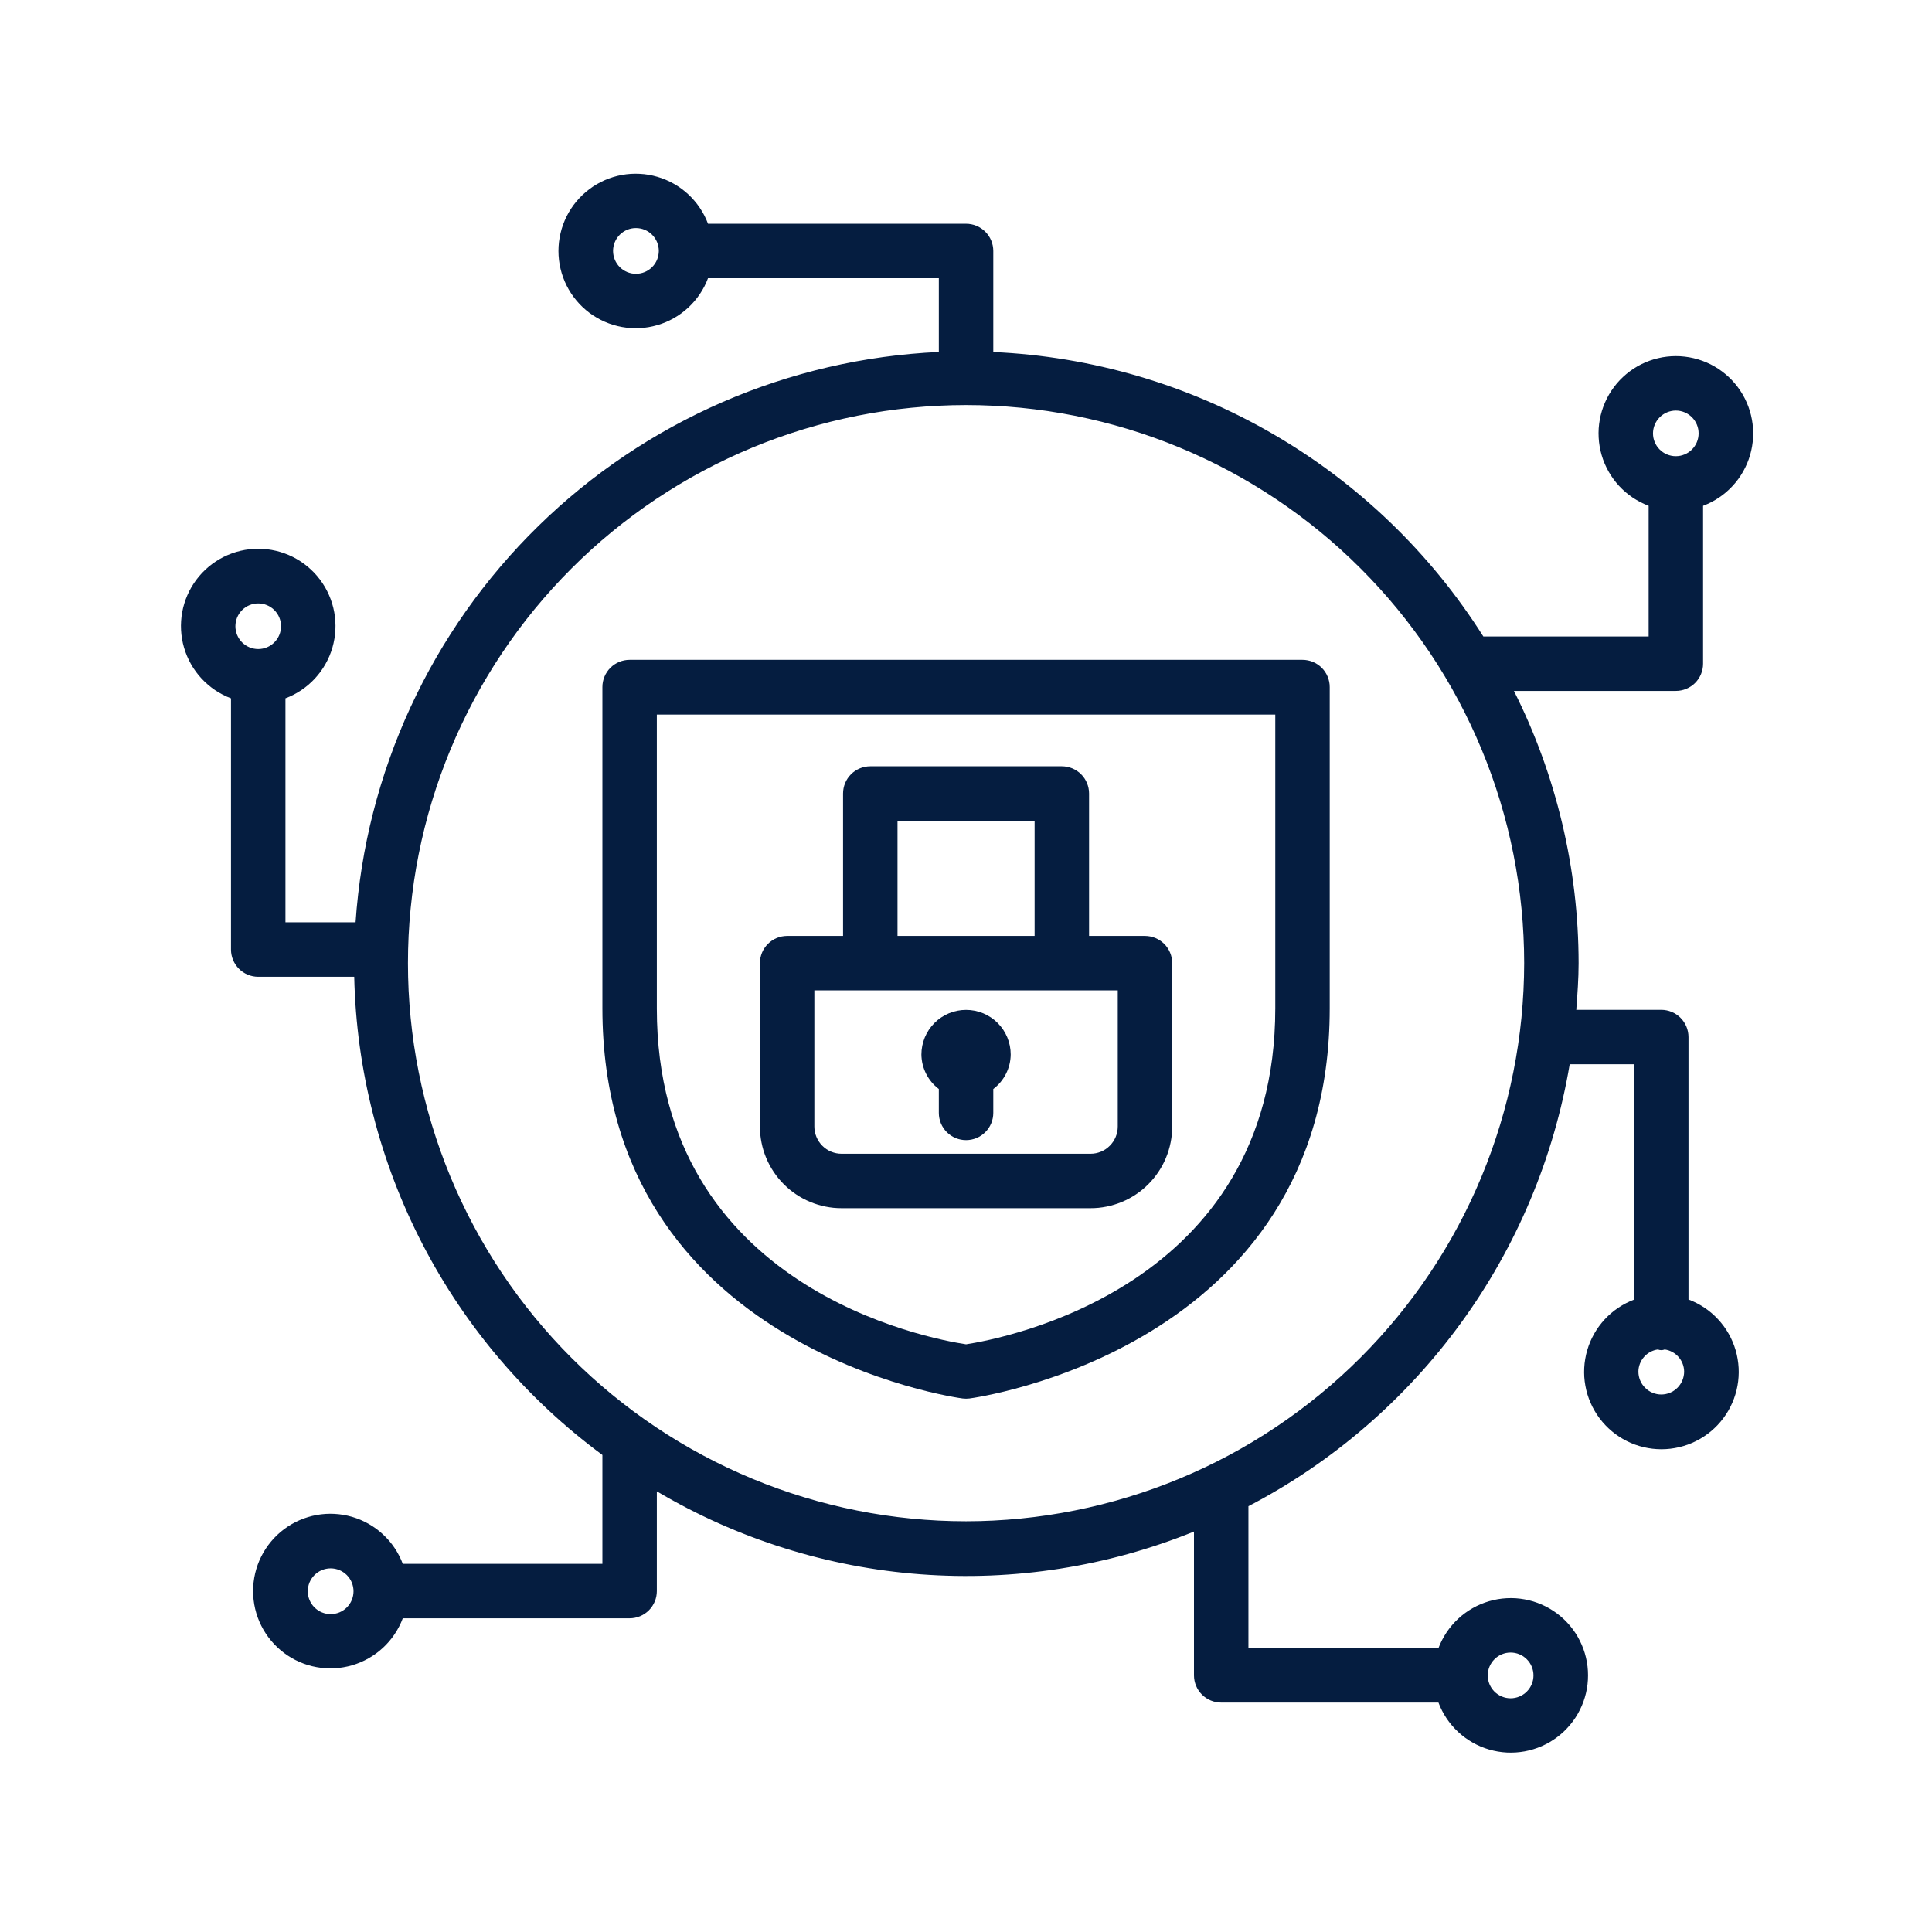 <svg xmlns="http://www.w3.org/2000/svg" xmlns:xlink="http://www.w3.org/1999/xlink" width="500" zoomAndPan="magnify" viewBox="0 0 375 375" height="500" preserveAspectRatio="xMidYMid meet" version="1.0"><defs><clipPath id="6b966de376"><path d="M 35 33 L 341 33 L 341 340.898 L 35 340.898 Z M 35 33 " clip-rule="nonzero"/></clipPath></defs><path fill="#051d40" d="M 252.816 128.074 L 122.207 128.074 C 121.863 128.074 121.52 128.105 121.176 128.176 C 120.836 128.242 120.508 128.344 120.188 128.477 C 119.867 128.605 119.562 128.77 119.273 128.965 C 118.984 129.156 118.719 129.375 118.473 129.621 C 118.227 129.867 118.008 130.133 117.816 130.422 C 117.621 130.711 117.461 131.016 117.328 131.336 C 117.195 131.656 117.094 131.984 117.027 132.324 C 116.957 132.668 116.926 133.008 116.926 133.355 L 116.926 195.711 C 116.926 261.996 186.16 271.359 186.855 271.445 C 187.293 271.5 187.73 271.5 188.168 271.445 C 188.863 271.359 258.098 261.996 258.098 195.711 L 258.098 133.355 C 258.098 133.008 258.066 132.668 257.996 132.324 C 257.93 131.984 257.828 131.656 257.695 131.336 C 257.562 131.016 257.402 130.711 257.207 130.422 C 257.016 130.133 256.797 129.867 256.551 129.621 C 256.305 129.375 256.039 129.156 255.75 128.965 C 255.461 128.77 255.156 128.605 254.836 128.473 C 254.516 128.344 254.188 128.242 253.844 128.176 C 253.504 128.105 253.16 128.074 252.816 128.074 Z M 247.531 195.711 C 247.531 250.086 194.391 259.871 187.512 260.93 C 180.59 259.871 127.492 250.266 127.492 195.773 L 127.492 138.703 L 247.531 138.703 Z M 247.531 195.711 " fill-opacity="1" fill-rule="nonzero"/><path fill="#051d40" d="M 163.352 234.508 L 211.672 234.508 C 212.191 234.508 212.707 234.484 213.227 234.434 C 213.742 234.383 214.254 234.305 214.766 234.203 C 215.273 234.102 215.777 233.977 216.273 233.824 C 216.77 233.676 217.258 233.5 217.738 233.301 C 218.219 233.102 218.688 232.883 219.145 232.637 C 219.602 232.391 220.047 232.125 220.477 231.836 C 220.91 231.547 221.328 231.238 221.727 230.91 C 222.129 230.582 222.512 230.23 222.879 229.863 C 223.246 229.496 223.598 229.113 223.926 228.711 C 224.254 228.312 224.562 227.895 224.852 227.461 C 225.141 227.031 225.406 226.586 225.652 226.129 C 225.898 225.672 226.117 225.203 226.316 224.723 C 226.516 224.242 226.691 223.754 226.84 223.258 C 226.992 222.762 227.117 222.258 227.219 221.75 C 227.32 221.238 227.398 220.727 227.449 220.211 C 227.5 219.691 227.523 219.176 227.523 218.656 L 227.523 186.949 C 227.523 186.602 227.488 186.258 227.422 185.918 C 227.355 185.578 227.254 185.25 227.121 184.926 C 226.988 184.605 226.824 184.301 226.633 184.016 C 226.441 183.727 226.223 183.457 225.977 183.215 C 225.73 182.969 225.465 182.75 225.176 182.555 C 224.887 182.363 224.582 182.199 224.262 182.066 C 223.941 181.934 223.609 181.836 223.27 181.766 C 222.93 181.699 222.586 181.664 222.238 181.664 L 211.387 181.664 L 211.387 154.02 C 211.387 153.672 211.352 153.328 211.285 152.988 C 211.215 152.648 211.117 152.316 210.984 151.996 C 210.852 151.676 210.688 151.371 210.496 151.082 C 210.301 150.793 210.082 150.527 209.84 150.281 C 209.594 150.035 209.324 149.816 209.039 149.625 C 208.75 149.434 208.445 149.27 208.125 149.137 C 207.805 149.004 207.473 148.902 207.133 148.836 C 206.793 148.77 206.449 148.734 206.102 148.734 L 168.922 148.734 C 168.574 148.734 168.23 148.77 167.891 148.836 C 167.551 148.902 167.219 149.004 166.898 149.137 C 166.578 149.27 166.273 149.434 165.984 149.625 C 165.695 149.816 165.43 150.035 165.184 150.281 C 164.941 150.527 164.719 150.793 164.527 151.082 C 164.336 151.371 164.172 151.676 164.039 151.996 C 163.906 152.316 163.805 152.648 163.738 152.988 C 163.672 153.328 163.637 153.672 163.637 154.02 L 163.637 181.664 L 152.781 181.664 C 152.438 181.664 152.094 181.699 151.754 181.766 C 151.41 181.836 151.082 181.934 150.762 182.066 C 150.441 182.199 150.137 182.363 149.848 182.555 C 149.559 182.75 149.293 182.969 149.047 183.215 C 148.801 183.457 148.582 183.727 148.391 184.016 C 148.195 184.301 148.035 184.605 147.902 184.926 C 147.77 185.25 147.668 185.578 147.602 185.918 C 147.531 186.258 147.5 186.602 147.5 186.949 L 147.5 218.656 C 147.5 219.176 147.523 219.691 147.574 220.211 C 147.625 220.727 147.703 221.238 147.805 221.75 C 147.906 222.258 148.031 222.762 148.18 223.258 C 148.332 223.754 148.508 224.242 148.707 224.723 C 148.906 225.203 149.125 225.672 149.371 226.129 C 149.617 226.586 149.883 227.031 150.172 227.461 C 150.461 227.895 150.77 228.312 151.098 228.711 C 151.426 229.113 151.773 229.496 152.141 229.863 C 152.508 230.23 152.895 230.582 153.293 230.91 C 153.695 231.238 154.113 231.547 154.543 231.836 C 154.977 232.125 155.422 232.391 155.879 232.637 C 156.336 232.883 156.805 233.102 157.285 233.301 C 157.766 233.5 158.254 233.676 158.75 233.824 C 159.246 233.977 159.75 234.102 160.258 234.203 C 160.77 234.305 161.281 234.383 161.797 234.434 C 162.316 234.484 162.832 234.508 163.352 234.508 Z M 174.207 159.355 L 200.816 159.355 L 200.816 181.664 L 174.207 181.664 Z M 158.066 192.234 L 216.957 192.234 L 216.957 218.656 C 216.957 219.004 216.922 219.348 216.855 219.688 C 216.785 220.027 216.688 220.355 216.555 220.676 C 216.422 221 216.258 221.301 216.066 221.59 C 215.871 221.879 215.652 222.148 215.406 222.391 C 215.164 222.637 214.895 222.855 214.605 223.051 C 214.32 223.242 214.016 223.406 213.691 223.539 C 213.371 223.672 213.043 223.77 212.703 223.84 C 212.363 223.906 212.02 223.941 211.672 223.941 L 163.352 223.941 C 163.004 223.941 162.66 223.906 162.32 223.84 C 161.98 223.77 161.648 223.672 161.328 223.539 C 161.008 223.406 160.703 223.242 160.414 223.051 C 160.129 222.855 159.859 222.637 159.613 222.391 C 159.371 222.148 159.152 221.879 158.957 221.59 C 158.766 221.301 158.602 221 158.469 220.676 C 158.336 220.355 158.238 220.027 158.168 219.688 C 158.102 219.348 158.066 219.004 158.066 218.656 Z M 158.066 192.234 " fill-opacity="1" fill-rule="nonzero"/><path fill="#051d40" d="M 182.227 211.375 L 182.227 216.012 C 182.227 216.359 182.262 216.703 182.328 217.043 C 182.395 217.383 182.496 217.715 182.629 218.035 C 182.762 218.355 182.926 218.66 183.117 218.949 C 183.309 219.238 183.531 219.504 183.773 219.75 C 184.02 219.996 184.289 220.215 184.574 220.406 C 184.863 220.602 185.168 220.762 185.488 220.895 C 185.809 221.027 186.141 221.129 186.48 221.195 C 186.82 221.266 187.164 221.297 187.512 221.297 C 187.859 221.297 188.203 221.266 188.543 221.195 C 188.883 221.129 189.215 221.027 189.535 220.895 C 189.855 220.762 190.16 220.602 190.445 220.406 C 190.734 220.215 191.004 219.996 191.246 219.75 C 191.492 219.504 191.711 219.238 191.906 218.949 C 192.098 218.66 192.262 218.355 192.395 218.035 C 192.527 217.715 192.625 217.383 192.695 217.043 C 192.762 216.703 192.797 216.359 192.797 216.012 L 192.797 211.375 C 193.848 210.578 194.668 209.594 195.262 208.422 C 195.855 207.246 196.16 206 196.176 204.684 C 196.176 204.113 196.121 203.551 196.012 202.992 C 195.898 202.434 195.734 201.895 195.52 201.367 C 195.301 200.84 195.035 200.344 194.719 199.867 C 194.402 199.395 194.043 198.957 193.641 198.555 C 193.238 198.152 192.801 197.793 192.324 197.477 C 191.852 197.16 191.355 196.895 190.828 196.676 C 190.301 196.461 189.762 196.297 189.203 196.184 C 188.645 196.074 188.082 196.02 187.512 196.02 C 186.941 196.02 186.379 196.074 185.82 196.184 C 185.262 196.297 184.723 196.461 184.195 196.676 C 183.668 196.895 183.168 197.16 182.695 197.477 C 182.223 197.793 181.785 198.152 181.383 198.555 C 180.98 198.957 180.621 199.395 180.305 199.867 C 179.988 200.344 179.723 200.84 179.504 201.367 C 179.289 201.895 179.121 202.434 179.012 202.992 C 178.902 203.551 178.844 204.113 178.844 204.684 C 178.863 206 179.168 207.246 179.762 208.422 C 180.355 209.594 181.176 210.578 182.227 211.375 Z M 182.227 211.375 " fill-opacity="1" fill-rule="nonzero"/><g clip-path="url(#6b966de376)"><path fill="#051d40" d="M 327.734 252.242 L 327.734 201.293 C 327.734 200.945 327.699 200.602 327.633 200.262 C 327.566 199.922 327.465 199.59 327.332 199.27 C 327.199 198.949 327.035 198.645 326.844 198.355 C 326.652 198.066 326.434 197.801 326.188 197.555 C 325.941 197.309 325.676 197.09 325.387 196.898 C 325.098 196.703 324.793 196.543 324.473 196.41 C 324.152 196.277 323.82 196.176 323.48 196.109 C 323.141 196.039 322.797 196.008 322.449 196.008 L 305.953 196.008 C 306.176 193.004 306.406 190.004 306.406 186.949 C 306.398 177.773 305.332 168.723 303.211 159.797 C 301.09 150.867 297.973 142.305 293.852 134.105 L 325.281 134.105 C 325.629 134.105 325.973 134.074 326.312 134.004 C 326.652 133.938 326.984 133.836 327.305 133.703 C 327.625 133.57 327.93 133.41 328.219 133.215 C 328.508 133.023 328.773 132.805 329.02 132.559 C 329.266 132.312 329.484 132.047 329.676 131.758 C 329.871 131.469 330.031 131.164 330.164 130.844 C 330.297 130.523 330.398 130.195 330.465 129.855 C 330.535 129.512 330.566 129.168 330.566 128.824 L 330.566 98.176 C 331.109 97.969 331.641 97.734 332.156 97.469 C 332.672 97.203 333.172 96.906 333.652 96.586 C 334.133 96.262 334.598 95.91 335.039 95.531 C 335.477 95.156 335.895 94.754 336.289 94.328 C 336.684 93.902 337.055 93.457 337.398 92.988 C 337.738 92.52 338.055 92.031 338.34 91.527 C 338.625 91.02 338.883 90.5 339.109 89.965 C 339.332 89.434 339.527 88.887 339.691 88.328 C 339.852 87.77 339.984 87.207 340.078 86.633 C 340.176 86.062 340.238 85.484 340.27 84.906 C 340.301 84.328 340.297 83.746 340.258 83.168 C 340.223 82.59 340.152 82.012 340.047 81.441 C 339.945 80.871 339.809 80.309 339.637 79.754 C 339.469 79.199 339.27 78.652 339.035 78.121 C 338.805 77.59 338.543 77.074 338.25 76.57 C 337.957 76.07 337.637 75.586 337.289 75.121 C 336.941 74.66 336.566 74.215 336.168 73.793 C 335.766 73.375 335.344 72.977 334.898 72.605 C 334.453 72.234 333.988 71.891 333.5 71.57 C 333.016 71.254 332.512 70.965 331.996 70.703 C 331.477 70.445 330.941 70.215 330.398 70.02 C 329.852 69.82 329.297 69.656 328.73 69.523 C 328.164 69.387 327.594 69.289 327.02 69.223 C 326.441 69.152 325.863 69.121 325.281 69.121 C 324.703 69.121 324.125 69.152 323.547 69.223 C 322.973 69.289 322.398 69.387 321.836 69.523 C 321.27 69.656 320.715 69.82 320.168 70.02 C 319.625 70.215 319.09 70.445 318.57 70.703 C 318.051 70.965 317.551 71.254 317.062 71.57 C 316.578 71.891 316.113 72.234 315.668 72.605 C 315.223 72.977 314.801 73.375 314.398 73.793 C 314 74.215 313.625 74.66 313.277 75.121 C 312.93 75.586 312.609 76.07 312.316 76.57 C 312.023 77.074 311.762 77.59 311.531 78.121 C 311.297 78.652 311.098 79.199 310.926 79.754 C 310.758 80.309 310.621 80.871 310.52 81.441 C 310.414 82.012 310.344 82.59 310.305 83.168 C 310.27 83.746 310.266 84.328 310.297 84.906 C 310.324 85.484 310.391 86.062 310.488 86.633 C 310.582 87.207 310.715 87.77 310.875 88.328 C 311.039 88.887 311.23 89.434 311.457 89.965 C 311.684 90.5 311.941 91.02 312.227 91.527 C 312.512 92.031 312.828 92.52 313.168 92.988 C 313.512 93.457 313.879 93.902 314.273 94.328 C 314.668 94.754 315.086 95.156 315.527 95.531 C 315.969 95.91 316.43 96.262 316.914 96.586 C 317.395 96.906 317.895 97.203 318.41 97.469 C 318.926 97.734 319.457 97.969 320 98.176 L 320 123.539 L 287.914 123.539 C 285.363 119.508 282.582 115.641 279.57 111.941 C 276.555 108.246 273.332 104.742 269.895 101.434 C 266.461 98.125 262.84 95.035 259.031 92.16 C 255.223 89.289 251.254 86.656 247.129 84.262 C 243.004 81.867 238.75 79.727 234.367 77.844 C 229.984 75.965 225.504 74.352 220.926 73.008 C 216.348 71.668 211.707 70.605 207 69.82 C 202.297 69.039 197.562 68.539 192.797 68.328 L 192.797 48.715 C 192.797 48.367 192.762 48.023 192.695 47.684 C 192.625 47.344 192.527 47.012 192.395 46.691 C 192.262 46.371 192.098 46.066 191.906 45.777 C 191.711 45.488 191.492 45.223 191.246 44.977 C 191.004 44.73 190.734 44.512 190.445 44.32 C 190.16 44.125 189.855 43.965 189.535 43.832 C 189.215 43.699 188.883 43.598 188.543 43.531 C 188.203 43.461 187.859 43.43 187.512 43.43 L 137.426 43.43 C 137.223 42.887 136.988 42.355 136.723 41.84 C 136.457 41.324 136.16 40.828 135.836 40.348 C 135.516 39.863 135.164 39.402 134.785 38.965 C 134.41 38.523 134.008 38.105 133.582 37.711 C 133.156 37.316 132.711 36.949 132.242 36.605 C 131.773 36.266 131.289 35.949 130.781 35.664 C 130.277 35.379 129.758 35.121 129.223 34.898 C 128.691 34.672 128.145 34.477 127.586 34.316 C 127.031 34.152 126.465 34.023 125.895 33.926 C 125.324 33.828 124.746 33.766 124.168 33.738 C 123.59 33.707 123.008 33.711 122.43 33.746 C 121.852 33.785 121.277 33.855 120.707 33.957 C 120.137 34.062 119.574 34.199 119.02 34.367 C 118.465 34.539 117.922 34.738 117.391 34.969 C 116.859 35.203 116.34 35.465 115.84 35.758 C 115.34 36.047 114.855 36.367 114.391 36.719 C 113.93 37.066 113.484 37.438 113.066 37.84 C 112.645 38.238 112.25 38.66 111.879 39.105 C 111.504 39.551 111.16 40.016 110.844 40.5 C 110.527 40.988 110.238 41.488 109.977 42.008 C 109.719 42.527 109.492 43.059 109.293 43.602 C 109.094 44.148 108.93 44.703 108.797 45.27 C 108.664 45.832 108.562 46.402 108.496 46.98 C 108.43 47.555 108.395 48.133 108.395 48.715 C 108.395 49.293 108.43 49.871 108.496 50.449 C 108.562 51.023 108.664 51.594 108.797 52.16 C 108.93 52.723 109.094 53.277 109.293 53.824 C 109.492 54.367 109.719 54.898 109.977 55.418 C 110.238 55.938 110.527 56.441 110.844 56.926 C 111.16 57.41 111.504 57.875 111.879 58.32 C 112.25 58.766 112.645 59.188 113.066 59.59 C 113.484 59.988 113.93 60.363 114.391 60.711 C 114.855 61.059 115.34 61.379 115.84 61.668 C 116.34 61.961 116.859 62.223 117.391 62.457 C 117.922 62.688 118.465 62.891 119.02 63.059 C 119.574 63.227 120.137 63.363 120.707 63.469 C 121.277 63.57 121.852 63.641 122.43 63.68 C 123.008 63.715 123.59 63.719 124.168 63.691 C 124.746 63.66 125.324 63.598 125.895 63.5 C 126.465 63.402 127.031 63.273 127.586 63.109 C 128.145 62.949 128.691 62.754 129.223 62.531 C 129.758 62.305 130.277 62.047 130.781 61.762 C 131.289 61.477 131.773 61.164 132.242 60.82 C 132.711 60.477 133.156 60.109 133.582 59.715 C 134.008 59.32 134.41 58.902 134.785 58.465 C 135.164 58.023 135.516 57.562 135.836 57.082 C 136.16 56.598 136.457 56.102 136.723 55.586 C 136.988 55.07 137.223 54.539 137.426 53.996 L 182.227 53.996 L 182.227 68.316 C 180.422 68.398 178.625 68.523 176.824 68.688 C 175.027 68.852 173.234 69.055 171.445 69.301 C 169.656 69.547 167.875 69.832 166.102 70.16 C 164.324 70.488 162.559 70.855 160.797 71.262 C 159.039 71.668 157.293 72.117 155.555 72.605 C 153.816 73.09 152.09 73.617 150.375 74.184 C 148.66 74.75 146.961 75.352 145.273 75.996 C 143.586 76.641 141.914 77.32 140.258 78.039 C 138.602 78.758 136.965 79.516 135.344 80.309 C 133.723 81.105 132.117 81.934 130.535 82.801 C 128.953 83.668 127.391 84.57 125.848 85.508 C 124.305 86.449 122.785 87.422 121.285 88.43 C 119.789 89.434 118.312 90.477 116.863 91.551 C 115.414 92.625 113.988 93.73 112.586 94.871 C 111.188 96.012 109.812 97.184 108.465 98.383 C 107.121 99.586 105.801 100.82 104.512 102.082 C 103.219 103.344 101.957 104.633 100.727 105.953 C 99.492 107.273 98.293 108.621 97.121 109.996 C 95.953 111.367 94.812 112.77 93.707 114.195 C 92.598 115.621 91.527 117.07 90.484 118.547 C 89.445 120.023 88.438 121.52 87.465 123.043 C 86.492 124.562 85.555 126.105 84.652 127.668 C 83.75 129.23 82.887 130.816 82.055 132.418 C 81.227 134.023 80.434 135.645 79.676 137.281 C 78.918 138.922 78.199 140.578 77.52 142.25 C 76.84 143.922 76.195 145.609 75.594 147.309 C 74.988 149.012 74.426 150.727 73.898 152.453 C 73.371 154.18 72.887 155.918 72.441 157.668 C 71.992 159.414 71.586 161.172 71.219 162.941 C 70.852 164.711 70.527 166.484 70.242 168.266 C 69.957 170.051 69.711 171.836 69.508 173.633 C 69.301 175.426 69.141 177.223 69.016 179.023 L 55.406 179.023 L 55.406 135.543 C 55.949 135.34 56.477 135.105 56.992 134.84 C 57.508 134.574 58.008 134.277 58.488 133.957 C 58.969 133.633 59.43 133.281 59.871 132.902 C 60.312 132.527 60.73 132.125 61.121 131.699 C 61.516 131.273 61.887 130.828 62.227 130.359 C 62.57 129.891 62.883 129.406 63.168 128.898 C 63.457 128.395 63.711 127.875 63.938 127.34 C 64.164 126.809 64.355 126.262 64.52 125.703 C 64.68 125.148 64.809 124.582 64.906 124.012 C 65.004 123.441 65.066 122.863 65.098 122.285 C 65.129 121.707 65.125 121.125 65.086 120.547 C 65.051 119.969 64.98 119.395 64.875 118.824 C 64.77 118.254 64.633 117.691 64.465 117.137 C 64.297 116.582 64.094 116.039 63.863 115.508 C 63.633 114.977 63.367 114.457 63.078 113.957 C 62.785 113.457 62.465 112.973 62.117 112.512 C 61.77 112.047 61.395 111.605 60.996 111.184 C 60.598 110.762 60.172 110.367 59.727 109.996 C 59.281 109.625 58.816 109.277 58.332 108.961 C 57.848 108.645 57.344 108.355 56.828 108.094 C 56.309 107.836 55.777 107.609 55.23 107.41 C 54.684 107.211 54.129 107.047 53.566 106.914 C 53 106.781 52.43 106.68 51.855 106.613 C 51.277 106.547 50.699 106.512 50.121 106.512 C 49.539 106.512 48.961 106.547 48.387 106.613 C 47.809 106.68 47.238 106.781 46.676 106.914 C 46.109 107.047 45.555 107.211 45.012 107.41 C 44.465 107.609 43.934 107.836 43.414 108.094 C 42.895 108.355 42.395 108.645 41.91 108.961 C 41.422 109.277 40.957 109.625 40.512 109.996 C 40.066 110.367 39.645 110.762 39.246 111.184 C 38.848 111.605 38.473 112.047 38.125 112.512 C 37.777 112.973 37.457 113.457 37.164 113.957 C 36.871 114.457 36.609 114.977 36.379 115.508 C 36.145 116.039 35.945 116.582 35.777 117.137 C 35.605 117.691 35.469 118.254 35.367 118.824 C 35.262 119.395 35.191 119.969 35.156 120.547 C 35.117 121.125 35.113 121.707 35.145 122.285 C 35.172 122.863 35.238 123.441 35.332 124.012 C 35.43 124.582 35.559 125.148 35.723 125.703 C 35.883 126.262 36.078 126.809 36.305 127.34 C 36.531 127.875 36.785 128.395 37.07 128.898 C 37.355 129.406 37.672 129.891 38.012 130.359 C 38.355 130.828 38.723 131.273 39.117 131.699 C 39.512 132.125 39.93 132.527 40.371 132.902 C 40.812 133.281 41.273 133.633 41.754 133.957 C 42.234 134.277 42.734 134.574 43.25 134.84 C 43.766 135.105 44.293 135.34 44.836 135.543 L 44.836 184.309 C 44.836 184.656 44.871 185 44.938 185.34 C 45.004 185.68 45.105 186.008 45.238 186.328 C 45.371 186.648 45.535 186.953 45.727 187.242 C 45.918 187.531 46.137 187.797 46.383 188.043 C 46.629 188.289 46.895 188.508 47.184 188.703 C 47.473 188.895 47.777 189.059 48.098 189.191 C 48.418 189.324 48.75 189.422 49.09 189.492 C 49.43 189.559 49.773 189.594 50.121 189.594 L 68.754 189.594 C 68.855 194.109 69.211 198.602 69.824 203.078 C 70.441 207.555 71.309 211.977 72.43 216.355 C 73.547 220.73 74.914 225.027 76.523 229.25 C 78.137 233.469 79.98 237.582 82.062 241.59 C 84.141 245.602 86.445 249.48 88.969 253.227 C 91.492 256.973 94.219 260.562 97.156 263.996 C 100.09 267.43 103.207 270.688 106.512 273.766 C 109.82 276.844 113.289 279.723 116.926 282.406 L 116.926 303.543 L 78.18 303.543 C 77.977 303 77.742 302.469 77.473 301.953 C 77.207 301.438 76.914 300.938 76.59 300.457 C 76.266 299.973 75.914 299.512 75.539 299.07 C 75.16 298.629 74.758 298.215 74.332 297.82 C 73.906 297.422 73.461 297.055 72.992 296.711 C 72.523 296.371 72.039 296.055 71.531 295.77 C 71.027 295.484 70.508 295.227 69.973 295 C 69.438 294.777 68.891 294.582 68.336 294.418 C 67.777 294.258 67.211 294.125 66.641 294.031 C 66.066 293.934 65.492 293.871 64.914 293.84 C 64.332 293.809 63.754 293.812 63.172 293.848 C 62.594 293.887 62.02 293.957 61.449 294.062 C 60.879 294.164 60.312 294.301 59.758 294.473 C 59.203 294.641 58.66 294.84 58.129 295.074 C 57.598 295.305 57.078 295.566 56.578 295.859 C 56.074 296.152 55.594 296.473 55.129 296.82 C 54.664 297.168 54.223 297.543 53.801 297.941 C 53.379 298.344 52.984 298.766 52.613 299.211 C 52.238 299.656 51.895 300.121 51.578 300.609 C 51.258 301.094 50.969 301.598 50.711 302.113 C 50.449 302.633 50.223 303.168 50.023 303.711 C 49.828 304.258 49.66 304.812 49.527 305.379 C 49.395 305.941 49.293 306.516 49.227 307.09 C 49.16 307.668 49.125 308.246 49.125 308.828 C 49.125 309.406 49.16 309.984 49.227 310.562 C 49.293 311.137 49.395 311.711 49.527 312.273 C 49.66 312.84 49.828 313.395 50.023 313.941 C 50.223 314.484 50.449 315.02 50.711 315.539 C 50.969 316.055 51.258 316.559 51.578 317.043 C 51.895 317.531 52.238 317.996 52.613 318.441 C 52.984 318.887 53.379 319.309 53.801 319.711 C 54.223 320.109 54.664 320.484 55.129 320.832 C 55.594 321.18 56.074 321.5 56.578 321.793 C 57.078 322.086 57.598 322.348 58.129 322.578 C 58.66 322.812 59.203 323.012 59.758 323.184 C 60.312 323.352 60.879 323.488 61.449 323.59 C 62.02 323.695 62.594 323.766 63.172 323.805 C 63.754 323.84 64.332 323.844 64.914 323.812 C 65.492 323.785 66.066 323.719 66.641 323.621 C 67.211 323.527 67.777 323.395 68.336 323.234 C 68.891 323.07 69.438 322.875 69.973 322.652 C 70.508 322.426 71.027 322.168 71.531 321.883 C 72.039 321.598 72.523 321.281 72.992 320.941 C 73.461 320.598 73.906 320.23 74.332 319.836 C 74.758 319.441 75.16 319.023 75.539 318.582 C 75.914 318.141 76.266 317.68 76.59 317.195 C 76.914 316.715 77.207 316.215 77.473 315.699 C 77.742 315.184 77.977 314.652 78.18 314.109 L 122.207 314.109 C 122.555 314.109 122.898 314.078 123.238 314.008 C 123.578 313.941 123.91 313.84 124.23 313.707 C 124.551 313.574 124.855 313.414 125.145 313.219 C 125.434 313.027 125.699 312.809 125.945 312.562 C 126.191 312.316 126.41 312.051 126.602 311.762 C 126.793 311.473 126.957 311.168 127.09 310.848 C 127.223 310.527 127.324 310.199 127.391 309.855 C 127.457 309.516 127.492 309.172 127.492 308.828 L 127.492 289.465 C 131.383 291.766 135.387 293.84 139.516 295.68 C 143.641 297.52 147.859 299.117 152.172 300.473 C 156.48 301.828 160.855 302.934 165.293 303.785 C 169.73 304.637 174.203 305.234 178.707 305.57 C 183.215 305.906 187.723 305.984 192.238 305.805 C 196.754 305.621 201.246 305.184 205.707 304.484 C 210.172 303.785 214.582 302.836 218.938 301.629 C 223.293 300.422 227.562 298.973 231.75 297.273 L 231.75 325.188 C 231.75 325.535 231.785 325.875 231.852 326.219 C 231.922 326.559 232.02 326.887 232.152 327.207 C 232.285 327.527 232.449 327.832 232.641 328.121 C 232.836 328.41 233.055 328.676 233.301 328.922 C 233.543 329.168 233.812 329.387 234.102 329.578 C 234.387 329.773 234.691 329.934 235.012 330.066 C 235.336 330.199 235.664 330.301 236.004 330.367 C 236.344 330.438 236.688 330.469 237.035 330.469 L 279.203 330.469 C 279.41 331.012 279.645 331.543 279.91 332.059 C 280.176 332.574 280.469 333.07 280.793 333.555 C 281.117 334.035 281.469 334.496 281.844 334.938 C 282.223 335.379 282.621 335.793 283.047 336.188 C 283.473 336.582 283.922 336.949 284.391 337.293 C 284.855 337.637 285.344 337.949 285.848 338.234 C 286.352 338.52 286.871 338.777 287.406 339.004 C 287.941 339.227 288.488 339.422 289.043 339.586 C 289.602 339.746 290.164 339.875 290.738 339.973 C 291.309 340.07 291.883 340.133 292.465 340.164 C 293.043 340.191 293.621 340.188 294.199 340.152 C 294.777 340.113 295.355 340.043 295.926 339.941 C 296.496 339.836 297.059 339.699 297.613 339.531 C 298.168 339.363 298.711 339.16 299.242 338.93 C 299.773 338.695 300.289 338.434 300.793 338.145 C 301.293 337.852 301.773 337.531 302.238 337.184 C 302.703 336.836 303.145 336.461 303.566 336.062 C 303.984 335.66 304.383 335.238 304.754 334.793 C 305.125 334.348 305.469 333.883 305.789 333.398 C 306.105 332.914 306.395 332.41 306.652 331.891 C 306.914 331.375 307.141 330.84 307.34 330.297 C 307.535 329.75 307.703 329.195 307.836 328.633 C 307.969 328.066 308.066 327.496 308.137 326.922 C 308.203 326.344 308.234 325.766 308.234 325.188 C 308.234 324.605 308.203 324.027 308.137 323.453 C 308.066 322.875 307.969 322.305 307.836 321.742 C 307.703 321.176 307.535 320.621 307.34 320.078 C 307.141 319.531 306.914 319 306.652 318.48 C 306.395 317.961 306.105 317.461 305.789 316.973 C 305.469 316.488 305.125 316.023 304.754 315.578 C 304.383 315.133 303.984 314.711 303.566 314.312 C 303.145 313.91 302.703 313.539 302.238 313.191 C 301.773 312.844 301.293 312.523 300.793 312.23 C 300.289 311.938 299.773 311.676 299.242 311.445 C 298.711 311.211 298.168 311.012 297.613 310.84 C 297.059 310.672 296.496 310.535 295.926 310.434 C 295.355 310.328 294.781 310.258 294.199 310.219 C 293.621 310.184 293.043 310.18 292.465 310.211 C 291.883 310.238 291.309 310.305 290.738 310.398 C 290.164 310.496 289.602 310.625 289.043 310.789 C 288.488 310.949 287.941 311.145 287.406 311.371 C 286.871 311.594 286.352 311.852 285.848 312.137 C 285.344 312.422 284.855 312.738 284.391 313.078 C 283.922 313.422 283.473 313.789 283.047 314.184 C 282.621 314.578 282.223 314.996 281.844 315.438 C 281.469 315.875 281.117 316.34 280.793 316.82 C 280.469 317.301 280.176 317.801 279.91 318.316 C 279.645 318.828 279.41 319.359 279.203 319.902 L 242.32 319.902 L 242.32 292.352 C 246.383 290.23 250.312 287.883 254.109 285.309 C 257.902 282.734 261.535 279.953 265.008 276.957 C 268.48 273.965 271.766 270.781 274.871 267.41 C 277.977 264.035 280.875 260.496 283.574 256.785 C 286.27 253.078 288.742 249.227 290.992 245.234 C 293.242 241.242 295.258 237.129 297.031 232.902 C 298.809 228.676 300.336 224.363 301.613 219.961 C 302.891 215.559 303.91 211.098 304.676 206.574 L 317.199 206.574 L 317.199 252.242 C 316.656 252.445 316.125 252.684 315.609 252.949 C 315.094 253.215 314.594 253.508 314.113 253.832 C 313.629 254.156 313.168 254.508 312.727 254.883 C 312.285 255.262 311.867 255.664 311.473 256.09 C 311.078 256.516 310.711 256.961 310.367 257.43 C 310.027 257.898 309.711 258.387 309.426 258.891 C 309.141 259.395 308.883 259.914 308.656 260.449 C 308.43 260.984 308.238 261.531 308.074 262.086 C 307.914 262.645 307.781 263.211 307.688 263.781 C 307.59 264.355 307.523 264.93 307.496 265.512 C 307.465 266.09 307.469 266.668 307.504 267.25 C 307.543 267.828 307.613 268.402 307.719 268.973 C 307.82 269.547 307.957 270.109 308.125 270.664 C 308.297 271.219 308.496 271.762 308.73 272.293 C 308.961 272.828 309.223 273.344 309.516 273.844 C 309.809 274.348 310.129 274.828 310.477 275.293 C 310.824 275.758 311.199 276.199 311.598 276.621 C 312 277.043 312.422 277.438 312.867 277.812 C 313.312 278.184 313.777 278.527 314.266 278.844 C 314.75 279.164 315.25 279.453 315.77 279.711 C 316.289 279.973 316.824 280.199 317.367 280.398 C 317.914 280.594 318.469 280.762 319.035 280.895 C 319.598 281.027 320.172 281.129 320.746 281.195 C 321.324 281.262 321.902 281.297 322.48 281.297 C 323.062 281.297 323.641 281.262 324.219 281.195 C 324.793 281.129 325.363 281.027 325.93 280.895 C 326.496 280.762 327.051 280.594 327.598 280.398 C 328.141 280.199 328.676 279.973 329.195 279.711 C 329.711 279.453 330.215 279.164 330.699 278.844 C 331.188 278.527 331.652 278.184 332.098 277.812 C 332.543 277.438 332.965 277.043 333.367 276.621 C 333.766 276.199 334.141 275.758 334.488 275.293 C 334.836 274.828 335.156 274.348 335.449 273.844 C 335.742 273.344 336.004 272.828 336.234 272.293 C 336.469 271.762 336.668 271.219 336.836 270.664 C 337.008 270.109 337.145 269.547 337.246 268.973 C 337.352 268.402 337.422 267.828 337.457 267.25 C 337.496 266.668 337.5 266.09 337.469 265.512 C 337.438 264.93 337.375 264.355 337.277 263.781 C 337.184 263.211 337.051 262.645 336.891 262.086 C 336.727 261.531 336.531 260.984 336.309 260.449 C 336.082 259.914 335.824 259.395 335.539 258.891 C 335.254 258.387 334.938 257.898 334.598 257.43 C 334.254 256.961 333.883 256.516 333.488 256.09 C 333.094 255.664 332.68 255.262 332.238 254.883 C 331.797 254.508 331.336 254.156 330.852 253.832 C 330.371 253.508 329.871 253.215 329.355 252.949 C 328.84 252.684 328.309 252.445 327.766 252.242 Z M 325.281 79.691 C 325.574 79.691 325.859 79.719 326.145 79.777 C 326.43 79.832 326.707 79.918 326.977 80.031 C 327.242 80.141 327.496 80.277 327.738 80.441 C 327.98 80.602 328.203 80.785 328.41 80.992 C 328.613 81.195 328.797 81.422 328.957 81.664 C 329.117 81.906 329.254 82.16 329.367 82.43 C 329.477 82.695 329.559 82.973 329.617 83.258 C 329.672 83.543 329.699 83.832 329.699 84.121 C 329.699 84.41 329.672 84.699 329.613 84.984 C 329.559 85.27 329.473 85.547 329.363 85.812 C 329.25 86.082 329.117 86.336 328.953 86.578 C 328.793 86.82 328.609 87.043 328.402 87.25 C 328.199 87.453 327.977 87.637 327.734 87.801 C 327.492 87.961 327.238 88.098 326.969 88.207 C 326.699 88.32 326.422 88.402 326.141 88.461 C 325.855 88.516 325.566 88.547 325.277 88.547 C 324.984 88.547 324.699 88.52 324.414 88.461 C 324.129 88.406 323.852 88.32 323.582 88.211 C 323.312 88.102 323.059 87.965 322.816 87.805 C 322.574 87.641 322.352 87.461 322.145 87.254 C 321.941 87.051 321.758 86.824 321.594 86.586 C 321.434 86.344 321.297 86.09 321.184 85.82 C 321.074 85.551 320.988 85.277 320.93 84.992 C 320.875 84.707 320.844 84.418 320.844 84.129 C 320.844 83.836 320.875 83.547 320.93 83.262 C 320.988 82.977 321.074 82.699 321.184 82.43 C 321.297 82.164 321.434 81.906 321.594 81.664 C 321.758 81.422 321.941 81.199 322.148 80.992 C 322.352 80.785 322.578 80.602 322.82 80.441 C 323.062 80.277 323.316 80.141 323.586 80.031 C 323.855 79.918 324.133 79.832 324.418 79.777 C 324.703 79.719 324.992 79.691 325.281 79.691 Z M 123.445 53.141 C 123.152 53.141 122.863 53.113 122.578 53.059 C 122.293 53 122.012 52.918 121.742 52.809 C 121.473 52.695 121.219 52.559 120.977 52.398 C 120.73 52.234 120.508 52.051 120.301 51.848 C 120.094 51.641 119.91 51.418 119.746 51.172 C 119.586 50.93 119.449 50.676 119.336 50.406 C 119.223 50.137 119.141 49.859 119.082 49.574 C 119.023 49.285 118.996 48.996 118.996 48.707 C 118.996 48.414 119.023 48.125 119.082 47.84 C 119.137 47.555 119.223 47.273 119.332 47.004 C 119.445 46.734 119.582 46.48 119.742 46.238 C 119.906 45.996 120.09 45.77 120.297 45.562 C 120.504 45.359 120.727 45.172 120.969 45.012 C 121.211 44.848 121.469 44.711 121.738 44.602 C 122.008 44.488 122.285 44.406 122.57 44.348 C 122.855 44.293 123.145 44.262 123.438 44.266 C 123.73 44.266 124.02 44.293 124.305 44.352 C 124.59 44.406 124.867 44.492 125.137 44.605 C 125.406 44.715 125.664 44.852 125.906 45.016 C 126.148 45.18 126.371 45.363 126.578 45.57 C 126.785 45.777 126.969 46 127.129 46.242 C 127.293 46.484 127.426 46.742 127.539 47.012 C 127.648 47.281 127.734 47.559 127.789 47.848 C 127.848 48.133 127.875 48.422 127.875 48.715 C 127.871 49.004 127.844 49.293 127.785 49.578 C 127.73 49.859 127.645 50.137 127.535 50.406 C 127.422 50.676 127.285 50.93 127.125 51.172 C 126.961 51.414 126.777 51.637 126.574 51.84 C 126.367 52.047 126.145 52.23 125.902 52.391 C 125.66 52.555 125.406 52.691 125.137 52.801 C 124.871 52.914 124.594 52.996 124.309 53.055 C 124.023 53.113 123.734 53.141 123.445 53.141 Z M 50.121 117.125 C 50.41 117.125 50.699 117.152 50.984 117.207 C 51.27 117.266 51.547 117.348 51.816 117.461 C 52.082 117.57 52.34 117.707 52.582 117.871 C 52.824 118.031 53.047 118.215 53.25 118.422 C 53.457 118.625 53.641 118.852 53.801 119.09 C 53.965 119.332 54.102 119.59 54.211 119.855 C 54.324 120.125 54.406 120.402 54.465 120.688 C 54.52 120.973 54.547 121.262 54.547 121.551 C 54.547 121.844 54.52 122.129 54.465 122.414 C 54.406 122.699 54.324 122.977 54.211 123.246 C 54.102 123.516 53.965 123.77 53.801 124.012 C 53.641 124.254 53.457 124.477 53.25 124.684 C 53.047 124.887 52.824 125.07 52.582 125.234 C 52.34 125.395 52.082 125.531 51.816 125.645 C 51.547 125.754 51.27 125.84 50.984 125.895 C 50.699 125.953 50.41 125.98 50.121 125.98 C 49.828 125.98 49.543 125.953 49.258 125.895 C 48.973 125.84 48.695 125.754 48.426 125.645 C 48.156 125.531 47.902 125.395 47.66 125.234 C 47.418 125.07 47.195 124.887 46.988 124.684 C 46.785 124.477 46.602 124.254 46.438 124.012 C 46.277 123.77 46.141 123.516 46.027 123.246 C 45.918 122.977 45.832 122.699 45.777 122.414 C 45.719 122.129 45.691 121.844 45.691 121.551 C 45.691 121.262 45.719 120.973 45.777 120.688 C 45.832 120.402 45.918 120.125 46.027 119.855 C 46.141 119.59 46.277 119.332 46.438 119.09 C 46.602 118.852 46.785 118.625 46.988 118.422 C 47.195 118.215 47.418 118.031 47.66 117.871 C 47.902 117.707 48.156 117.57 48.426 117.461 C 48.695 117.348 48.973 117.266 49.258 117.207 C 49.543 117.152 49.828 117.125 50.121 117.125 Z M 64.188 313.297 C 63.895 313.297 63.605 313.27 63.32 313.215 C 63.035 313.156 62.754 313.074 62.484 312.961 C 62.215 312.852 61.961 312.715 61.719 312.555 C 61.473 312.391 61.25 312.207 61.043 312 C 60.836 311.797 60.652 311.57 60.488 311.328 C 60.328 311.086 60.191 310.832 60.078 310.562 C 59.965 310.293 59.883 310.016 59.824 309.727 C 59.766 309.441 59.738 309.152 59.738 308.863 C 59.738 308.57 59.766 308.281 59.824 307.996 C 59.879 307.707 59.965 307.43 60.074 307.16 C 60.188 306.891 60.324 306.637 60.484 306.395 C 60.648 306.148 60.832 305.926 61.039 305.719 C 61.242 305.512 61.469 305.328 61.711 305.168 C 61.953 305.004 62.211 304.867 62.48 304.758 C 62.75 304.645 63.027 304.562 63.312 304.504 C 63.598 304.445 63.887 304.418 64.18 304.418 C 64.473 304.418 64.762 304.449 65.047 304.504 C 65.332 304.562 65.609 304.648 65.879 304.758 C 66.148 304.871 66.406 305.008 66.648 305.172 C 66.891 305.332 67.113 305.52 67.32 305.723 C 67.527 305.93 67.711 306.156 67.871 306.398 C 68.035 306.641 68.168 306.898 68.281 307.168 C 68.391 307.438 68.477 307.715 68.531 308 C 68.59 308.289 68.617 308.578 68.617 308.867 C 68.617 309.16 68.586 309.445 68.531 309.73 C 68.473 310.016 68.391 310.293 68.277 310.562 C 68.168 310.832 68.031 311.086 67.867 311.328 C 67.707 311.57 67.523 311.793 67.316 312 C 67.113 312.207 66.891 312.391 66.648 312.551 C 66.406 312.711 66.148 312.848 65.883 312.961 C 65.613 313.07 65.336 313.156 65.051 313.211 C 64.766 313.27 64.477 313.297 64.188 313.297 Z M 293.195 320.758 C 293.488 320.758 293.777 320.785 294.062 320.84 C 294.352 320.898 294.629 320.98 294.898 321.094 C 295.168 321.203 295.426 321.34 295.668 321.5 C 295.91 321.664 296.133 321.848 296.34 322.055 C 296.547 322.258 296.73 322.484 296.895 322.727 C 297.059 322.969 297.195 323.223 297.305 323.492 C 297.418 323.762 297.504 324.039 297.559 324.328 C 297.617 324.613 297.645 324.902 297.645 325.195 C 297.645 325.484 297.617 325.773 297.562 326.059 C 297.504 326.348 297.422 326.625 297.309 326.895 C 297.199 327.164 297.062 327.418 296.898 327.664 C 296.738 327.906 296.551 328.129 296.348 328.336 C 296.141 328.543 295.914 328.727 295.672 328.887 C 295.43 329.051 295.176 329.188 294.906 329.297 C 294.637 329.41 294.355 329.496 294.07 329.551 C 293.785 329.609 293.496 329.637 293.203 329.637 C 292.914 329.637 292.625 329.605 292.336 329.551 C 292.051 329.492 291.773 329.406 291.504 329.297 C 291.234 329.184 290.98 329.047 290.734 328.883 C 290.492 328.723 290.27 328.539 290.062 328.332 C 289.859 328.125 289.676 327.898 289.512 327.656 C 289.352 327.414 289.215 327.156 289.102 326.887 C 288.992 326.617 288.91 326.34 288.852 326.055 C 288.797 325.766 288.77 325.477 288.77 325.188 C 288.77 324.895 288.797 324.609 288.855 324.324 C 288.914 324.039 288.996 323.762 289.109 323.492 C 289.219 323.227 289.355 322.969 289.52 322.73 C 289.68 322.488 289.863 322.262 290.07 322.059 C 290.273 321.852 290.496 321.668 290.738 321.508 C 290.98 321.348 291.234 321.211 291.504 321.098 C 291.773 320.988 292.051 320.902 292.332 320.844 C 292.617 320.789 292.906 320.758 293.195 320.758 Z M 187.512 295.277 C 185.738 295.277 183.965 295.234 182.195 295.148 C 180.426 295.059 178.656 294.93 176.895 294.754 C 175.129 294.582 173.371 294.363 171.617 294.105 C 169.863 293.844 168.117 293.543 166.379 293.195 C 164.641 292.852 162.91 292.461 161.191 292.031 C 159.469 291.602 157.762 291.129 156.066 290.613 C 154.367 290.098 152.688 289.543 151.016 288.945 C 149.348 288.348 147.695 287.711 146.055 287.031 C 144.418 286.352 142.797 285.633 141.195 284.875 C 139.594 284.117 138.008 283.32 136.445 282.484 C 134.883 281.652 133.34 280.777 131.82 279.867 C 130.301 278.953 128.801 278.004 127.328 277.02 C 125.855 276.035 124.406 275.016 122.98 273.961 C 121.559 272.902 120.16 271.812 118.789 270.688 C 117.418 269.562 116.078 268.406 114.762 267.215 C 113.449 266.023 112.164 264.801 110.914 263.551 C 109.66 262.297 108.438 261.012 107.246 259.699 C 106.055 258.383 104.898 257.043 103.773 255.672 C 102.648 254.301 101.559 252.906 100.5 251.48 C 99.445 250.055 98.426 248.605 97.441 247.133 C 96.457 245.66 95.508 244.16 94.598 242.641 C 93.684 241.121 92.812 239.578 91.977 238.016 C 91.141 236.453 90.344 234.867 89.586 233.266 C 88.828 231.664 88.109 230.043 87.43 228.406 C 86.75 226.766 86.113 225.113 85.516 223.445 C 84.918 221.773 84.363 220.094 83.848 218.395 C 83.332 216.699 82.859 214.992 82.43 213.27 C 82 211.551 81.609 209.82 81.266 208.082 C 80.918 206.344 80.617 204.598 80.355 202.844 C 80.098 201.09 79.879 199.332 79.707 197.566 C 79.531 195.805 79.402 194.035 79.312 192.266 C 79.227 190.496 79.184 188.723 79.184 186.949 C 79.184 185.176 79.227 183.406 79.312 181.633 C 79.402 179.863 79.531 178.098 79.707 176.332 C 79.879 174.566 80.098 172.809 80.355 171.055 C 80.617 169.301 80.918 167.555 81.266 165.816 C 81.609 164.078 82 162.348 82.43 160.629 C 82.859 158.91 83.332 157.199 83.848 155.504 C 84.363 153.809 84.918 152.125 85.516 150.457 C 86.113 148.785 86.75 147.133 87.43 145.496 C 88.109 143.855 88.828 142.238 89.586 140.633 C 90.344 139.031 91.141 137.449 91.977 135.883 C 92.812 134.32 93.684 132.777 94.598 131.258 C 95.508 129.738 96.457 128.238 97.441 126.766 C 98.426 125.293 99.445 123.844 100.5 122.418 C 101.559 120.996 102.648 119.598 103.773 118.227 C 104.898 116.855 106.055 115.516 107.246 114.203 C 108.438 112.887 109.66 111.605 110.914 110.352 C 112.164 109.098 113.449 107.875 114.762 106.684 C 116.078 105.492 117.418 104.336 118.789 103.211 C 120.16 102.086 121.559 100.996 122.98 99.941 C 124.406 98.883 125.855 97.863 127.328 96.879 C 128.801 95.895 130.301 94.945 131.82 94.035 C 133.34 93.121 134.883 92.25 136.445 91.414 C 138.008 90.578 139.594 89.781 141.195 89.023 C 142.797 88.266 144.418 87.547 146.055 86.867 C 147.695 86.191 149.348 85.551 151.016 84.953 C 152.688 84.355 154.367 83.801 156.066 83.285 C 157.762 82.773 159.469 82.301 161.191 81.867 C 162.91 81.438 164.641 81.051 166.379 80.703 C 168.117 80.359 169.863 80.055 171.617 79.793 C 173.371 79.535 175.129 79.316 176.895 79.145 C 178.656 78.969 180.426 78.84 182.195 78.754 C 183.965 78.664 185.738 78.621 187.512 78.621 C 189.285 78.621 191.055 78.664 192.828 78.754 C 194.598 78.84 196.363 78.969 198.129 79.145 C 199.895 79.316 201.652 79.535 203.406 79.793 C 205.16 80.055 206.906 80.359 208.645 80.703 C 210.383 81.051 212.113 81.438 213.832 81.867 C 215.551 82.301 217.262 82.773 218.957 83.285 C 220.652 83.801 222.336 84.355 224.004 84.953 C 225.676 85.551 227.328 86.191 228.965 86.867 C 230.605 87.547 232.227 88.266 233.828 89.023 C 235.43 89.781 237.012 90.578 238.578 91.414 C 240.141 92.25 241.684 93.121 243.203 94.035 C 244.723 94.945 246.223 95.895 247.695 96.879 C 249.168 97.863 250.617 98.883 252.043 99.941 C 253.465 100.996 254.863 102.086 256.234 103.211 C 257.605 104.336 258.945 105.492 260.262 106.684 C 261.574 107.875 262.855 109.098 264.109 110.352 C 265.363 111.605 266.586 112.887 267.777 114.203 C 268.969 115.516 270.125 116.855 271.25 118.227 C 272.375 119.598 273.465 120.996 274.52 122.418 C 275.578 123.844 276.598 125.293 277.582 126.766 C 278.566 128.238 279.516 129.738 280.426 131.258 C 281.34 132.777 282.211 134.32 283.047 135.883 C 283.883 137.449 284.68 139.031 285.438 140.633 C 286.195 142.238 286.914 143.855 287.594 145.496 C 288.273 147.133 288.91 148.785 289.508 150.457 C 290.105 152.125 290.66 153.809 291.176 155.504 C 291.688 157.199 292.16 158.91 292.594 160.629 C 293.023 162.348 293.41 164.078 293.758 165.816 C 294.102 167.555 294.406 169.301 294.668 171.055 C 294.926 172.809 295.145 174.566 295.316 176.332 C 295.492 178.098 295.621 179.863 295.707 181.633 C 295.797 183.406 295.84 185.176 295.84 186.949 C 295.836 188.723 295.793 190.492 295.703 192.262 C 295.613 194.035 295.48 195.801 295.309 197.562 C 295.133 199.328 294.914 201.086 294.652 202.84 C 294.391 204.594 294.086 206.336 293.738 208.074 C 293.391 209.812 293 211.543 292.57 213.262 C 292.137 214.98 291.664 216.688 291.148 218.383 C 290.633 220.078 290.074 221.762 289.477 223.43 C 288.879 225.098 288.242 226.75 287.562 228.387 C 286.883 230.023 286.164 231.645 285.406 233.246 C 284.648 234.848 283.852 236.43 283.012 237.992 C 282.176 239.555 281.305 241.098 280.391 242.617 C 279.48 244.137 278.531 245.633 277.547 247.105 C 276.562 248.578 275.543 250.027 274.484 251.449 C 273.43 252.875 272.34 254.27 271.215 255.641 C 270.09 257.012 268.934 258.352 267.742 259.664 C 266.551 260.977 265.328 262.262 264.078 263.516 C 262.824 264.77 261.539 265.988 260.227 267.18 C 258.914 268.371 257.574 269.527 256.203 270.652 C 254.832 271.777 253.438 272.867 252.012 273.922 C 250.59 274.98 249.141 276 247.668 276.984 C 246.195 277.969 244.699 278.918 243.176 279.832 C 241.656 280.742 240.117 281.617 238.555 282.453 C 236.992 283.289 235.41 284.086 233.809 284.844 C 232.207 285.602 230.586 286.32 228.949 287 C 227.312 287.68 225.66 288.316 223.992 288.918 C 222.32 289.516 220.641 290.07 218.945 290.586 C 217.25 291.102 215.543 291.574 213.824 292.008 C 212.105 292.441 210.375 292.828 208.637 293.176 C 206.898 293.523 205.152 293.828 203.402 294.09 C 201.648 294.352 199.891 294.57 198.125 294.746 C 196.363 294.922 194.594 295.051 192.824 295.141 C 191.055 295.23 189.285 295.277 187.512 295.277 Z M 322.449 270.672 C 322.16 270.672 321.871 270.645 321.586 270.586 C 321.301 270.531 321.023 270.445 320.754 270.332 C 320.484 270.223 320.23 270.086 319.988 269.922 C 319.746 269.762 319.52 269.578 319.316 269.371 C 319.109 269.164 318.926 268.941 318.762 268.699 C 318.602 268.457 318.465 268.199 318.352 267.934 C 318.242 267.664 318.156 267.387 318.098 267.102 C 318.043 266.816 318.012 266.527 318.012 266.234 C 318.016 265.711 318.113 265.203 318.301 264.711 C 318.488 264.223 318.754 263.777 319.102 263.383 C 319.445 262.988 319.852 262.668 320.312 262.418 C 320.773 262.168 321.266 262.008 321.785 261.934 C 322.23 262.109 322.672 262.109 323.117 261.934 C 323.637 262.008 324.129 262.168 324.59 262.418 C 325.051 262.668 325.453 262.988 325.801 263.383 C 326.148 263.777 326.414 264.223 326.602 264.711 C 326.789 265.203 326.883 265.711 326.891 266.234 C 326.891 266.527 326.859 266.816 326.801 267.102 C 326.746 267.387 326.66 267.664 326.547 267.934 C 326.438 268.199 326.301 268.457 326.137 268.699 C 325.977 268.941 325.793 269.164 325.586 269.371 C 325.379 269.578 325.156 269.762 324.914 269.922 C 324.672 270.086 324.418 270.223 324.148 270.332 C 323.879 270.445 323.602 270.531 323.316 270.586 C 323.031 270.645 322.742 270.672 322.449 270.672 Z M 322.449 270.672 " fill-opacity="1" fill-rule="nonzero"/></g></svg>